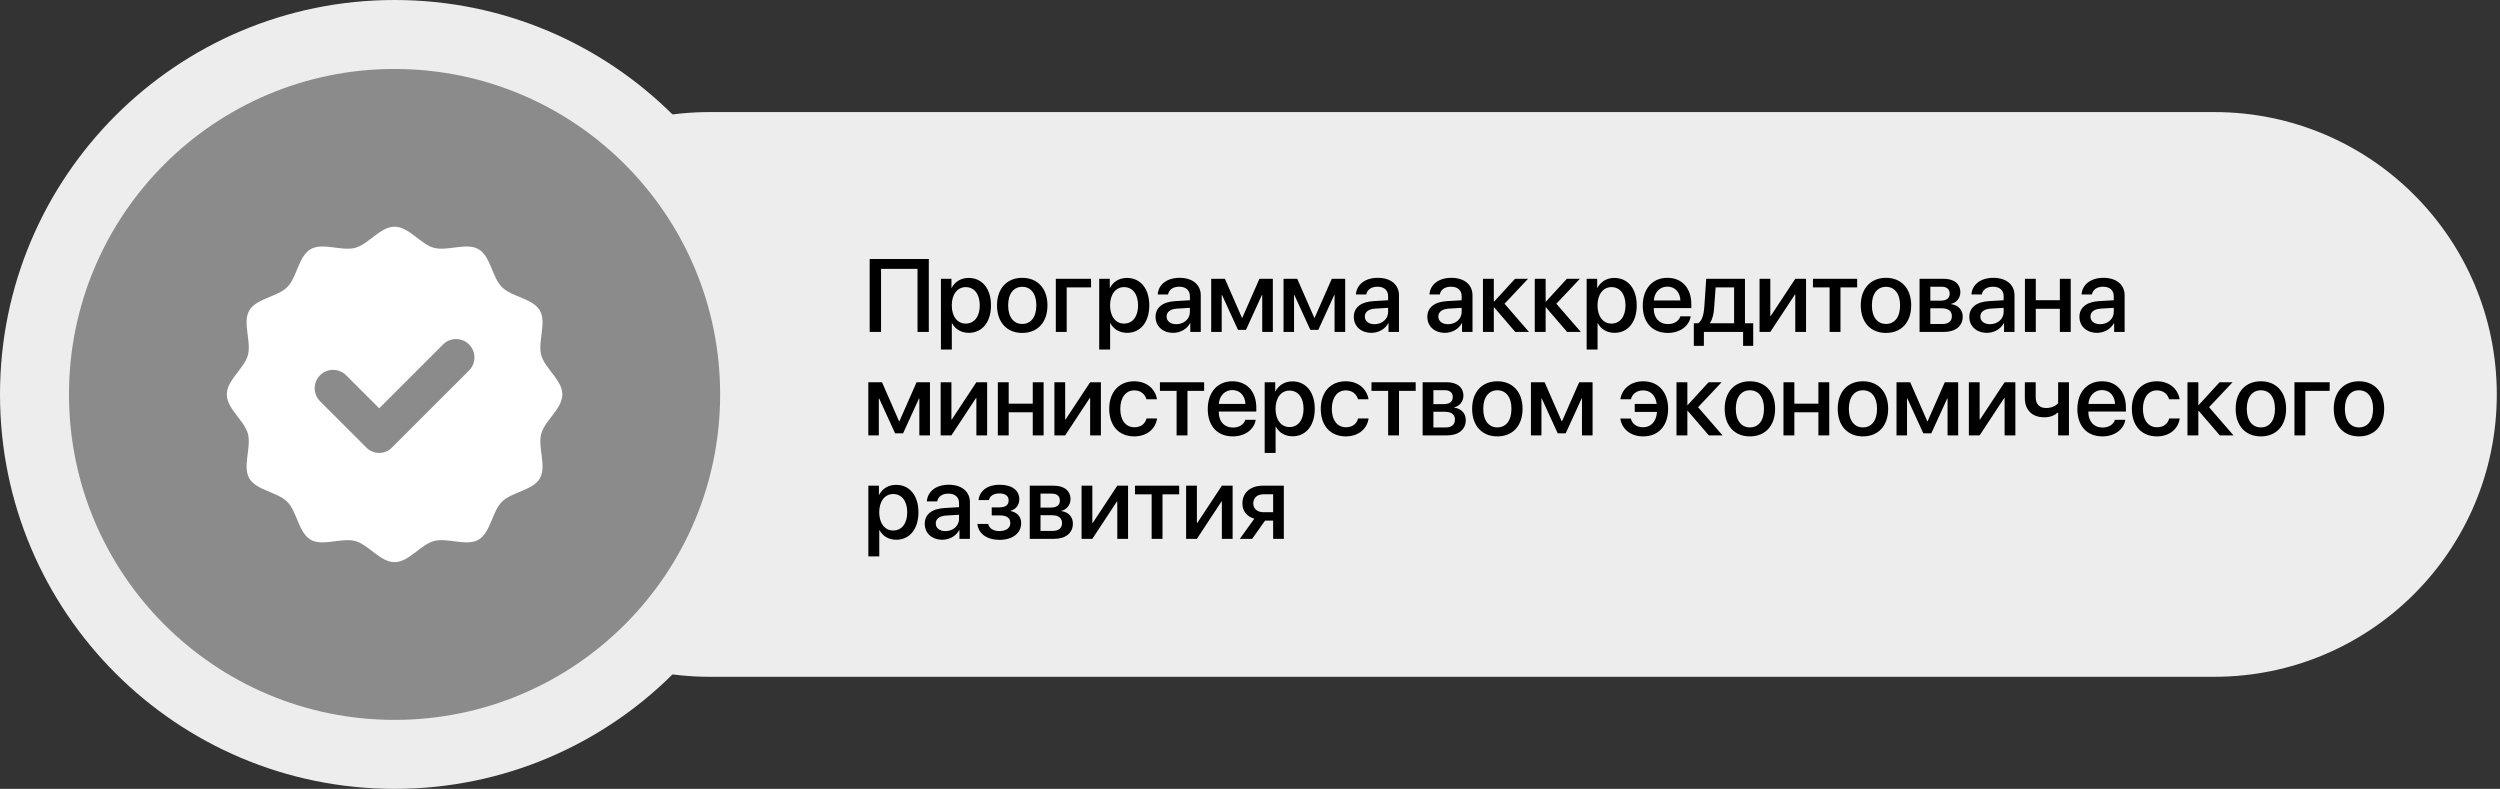 <?xml version="1.0" encoding="UTF-8"?> <svg xmlns="http://www.w3.org/2000/svg" width="431" height="136" viewBox="0 0 431 136" fill="none"><rect x="0" y="0" width="431" height="136" fill="#333333" stroke="none"/><path d="M381.752 19.322H122.294C95.401 19.322 73.6 41.116 73.6 68C73.6 94.884 95.401 116.678 122.294 116.678H381.752C408.645 116.678 430.447 94.884 430.447 68C430.447 41.116 408.645 19.322 381.752 19.322Z" fill="#EDEDED"></path><path d="M160.126 57.224H158.182V46.355H151.892V57.224H149.932V44.657H160.126V57.224ZM166.986 47.914C169.312 47.914 170.846 49.743 170.846 52.643C170.846 55.543 169.321 57.381 167.021 57.381C165.706 57.381 164.661 56.736 164.137 55.717H164.094V60.255H162.212V48.062H164.033V49.639H164.068C164.608 48.585 165.662 47.914 166.986 47.914ZM166.49 55.787C167.979 55.787 168.912 54.568 168.912 52.643C168.912 50.727 167.979 49.499 166.49 49.499C165.052 49.499 164.085 50.753 164.085 52.643C164.085 54.55 165.043 55.787 166.49 55.787ZM176.234 57.398C173.612 57.398 171.887 55.596 171.887 52.643C171.887 49.7 173.621 47.897 176.234 47.897C178.848 47.897 180.582 49.7 180.582 52.643C180.582 55.596 178.857 57.398 176.234 57.398ZM176.234 55.848C177.715 55.848 178.665 54.681 178.665 52.643C178.665 50.614 177.707 49.447 176.234 49.447C174.762 49.447 173.804 50.614 173.804 52.643C173.804 54.681 174.762 55.848 176.234 55.848ZM188.096 49.551H183.897V57.224H182.023V48.062H188.096V49.551ZM194.277 47.914C196.604 47.914 198.137 49.743 198.137 52.643C198.137 55.543 196.612 57.381 194.312 57.381C192.997 57.381 191.951 56.736 191.429 55.717H191.385V60.255H189.503V48.062H191.324V49.639H191.359C191.899 48.585 192.953 47.914 194.277 47.914ZM193.781 55.787C195.271 55.787 196.203 54.568 196.203 52.643C196.203 50.727 195.271 49.499 193.781 49.499C192.344 49.499 191.377 50.753 191.377 52.643C191.377 54.55 192.335 55.787 193.781 55.787ZM202.793 55.892C204.109 55.892 205.137 54.986 205.137 53.793V53.07L202.881 53.209C201.757 53.288 201.121 53.784 201.121 54.568C201.121 55.369 201.783 55.892 202.793 55.892ZM202.271 57.381C200.476 57.381 199.222 56.266 199.222 54.62C199.222 53.018 200.45 52.033 202.628 51.912L205.137 51.764V51.058C205.137 50.039 204.449 49.429 203.299 49.429C202.21 49.429 201.53 49.952 201.365 50.771H199.588C199.693 49.116 201.104 47.897 203.369 47.897C205.59 47.897 207.01 49.072 207.01 50.91V57.224H205.207V55.717H205.163C204.632 56.736 203.474 57.381 202.271 57.381ZM210.622 57.224H208.809V48.062H211.17L214.106 54.777H214.176L217.13 48.062H219.438V57.224H217.608V50.867H217.548L214.804 56.867H213.427L210.683 50.867H210.622V57.224ZM223.094 57.224H221.281V48.062H223.642L226.578 54.777H226.648L229.601 48.062H231.91V57.224H230.08V50.867H230.019L227.275 56.867H225.898L223.154 50.867H223.094V57.224ZM236.967 55.892C238.283 55.892 239.311 54.986 239.311 53.793V53.07L237.054 53.209C235.93 53.288 235.295 53.784 235.295 54.568C235.295 55.369 235.957 55.892 236.967 55.892ZM236.445 57.381C234.65 57.381 233.395 56.266 233.395 54.62C233.395 53.018 234.624 52.033 236.802 51.912L239.311 51.764V51.058C239.311 50.039 238.623 49.429 237.473 49.429C236.384 49.429 235.704 49.952 235.539 50.771H233.761C233.866 49.116 235.278 47.897 237.542 47.897C239.764 47.897 241.184 49.072 241.184 50.91V57.224H239.381V55.717H239.337C238.806 56.736 237.647 57.381 236.445 57.381ZM249.644 55.892C250.96 55.892 251.988 54.986 251.988 53.793V53.07L249.731 53.209C248.607 53.288 247.971 53.784 247.971 54.568C247.971 55.369 248.633 55.892 249.644 55.892ZM249.121 57.381C247.326 57.381 246.072 56.266 246.072 54.62C246.072 53.018 247.3 52.033 249.479 51.912L251.988 51.764V51.058C251.988 50.039 251.299 49.429 250.149 49.429C249.06 49.429 248.381 49.952 248.215 50.771H246.438C246.542 49.116 247.954 47.897 250.219 47.897C252.44 47.897 253.86 49.072 253.86 50.91V57.224H252.057V55.717H252.014C251.482 56.736 250.323 57.381 249.121 57.381ZM259.38 52.364L263.596 57.224H261.235L257.603 53H257.533V57.224H255.659V48.062H257.533V51.981H257.603L261.192 48.062H263.439L259.38 52.364ZM268.314 52.364L272.531 57.224H270.17L266.537 53H266.467V57.224H264.594V48.062H266.467V51.981H266.537L270.126 48.062H272.374L268.314 52.364ZM278.311 47.914C280.637 47.914 282.171 49.743 282.171 52.643C282.171 55.543 280.646 57.381 278.346 57.381C277.031 57.381 275.986 56.736 275.462 55.717H275.419V60.255H273.538V48.062H275.358V49.639H275.393C275.933 48.585 276.987 47.914 278.311 47.914ZM277.815 55.787C279.304 55.787 280.237 54.568 280.237 52.643C280.237 50.727 279.304 49.499 277.815 49.499C276.377 49.499 275.41 50.753 275.41 52.643C275.41 54.55 276.369 55.787 277.815 55.787ZM287.455 49.412C286.139 49.412 285.216 50.414 285.12 51.798H289.703C289.659 50.396 288.77 49.412 287.455 49.412ZM289.694 54.533H291.48C291.219 56.205 289.633 57.398 287.533 57.398C284.841 57.398 283.212 55.578 283.212 52.687C283.212 49.813 284.867 47.897 287.455 47.897C289.999 47.897 291.584 49.691 291.584 52.469V53.113H285.111V53.227C285.111 54.82 286.07 55.874 287.577 55.874C288.649 55.874 289.441 55.334 289.694 54.533ZM298.959 55.735V49.551H295.771L295.518 53.052C295.449 54.132 295.222 55.073 294.804 55.665V55.735H298.959ZM293.75 59.628H292.016V55.735H292.757C293.427 55.317 293.732 54.211 293.819 52.974L294.151 48.062H300.833V55.735H302.253V59.628H300.51V57.224H293.75V59.628ZM305.202 57.224H303.346V48.062H305.202V54.481H305.272L309.505 48.062H311.361V57.224H309.505V50.788H309.436L305.202 57.224ZM320.174 48.062V49.551H317.299V57.224H315.425V49.551H312.551V48.062H320.174ZM325.144 57.398C322.521 57.398 320.797 55.596 320.797 52.643C320.797 49.7 322.53 47.897 325.144 47.897C327.757 47.897 329.491 49.7 329.491 52.643C329.491 55.596 327.766 57.398 325.144 57.398ZM325.144 55.848C326.625 55.848 327.575 54.681 327.575 52.643C327.575 50.614 326.616 49.447 325.144 49.447C323.672 49.447 322.713 50.614 322.713 52.643C322.713 54.681 323.672 55.848 325.144 55.848ZM334.714 49.429H332.789V51.833H334.532C335.595 51.833 336.126 51.424 336.126 50.614C336.126 49.856 335.63 49.429 334.714 49.429ZM334.654 53.148H332.789V55.857H334.862C335.926 55.857 336.5 55.386 336.5 54.507C336.5 53.601 335.891 53.148 334.654 53.148ZM330.933 57.224V48.062H335.098C336.884 48.062 337.964 48.95 337.964 50.396C337.964 51.345 337.285 52.208 336.405 52.373V52.443C337.589 52.599 338.374 53.436 338.374 54.585C338.374 56.196 337.137 57.224 335.15 57.224H330.933ZM343.083 55.892C344.398 55.892 345.426 54.986 345.426 53.793V53.07L343.169 53.209C342.046 53.288 341.41 53.784 341.41 54.568C341.41 55.369 342.072 55.892 343.083 55.892ZM342.56 57.381C340.765 57.381 339.51 56.266 339.51 54.62C339.51 53.018 340.739 52.033 342.917 51.912L345.426 51.764V51.058C345.426 50.039 344.738 49.429 343.588 49.429C342.499 49.429 341.819 49.952 341.654 50.771H339.877C339.981 49.116 341.393 47.897 343.658 47.897C345.879 47.897 347.299 49.072 347.299 50.91V57.224H345.496V55.717H345.453C344.921 56.736 343.762 57.381 342.56 57.381ZM355.119 57.224V53.235H350.972V57.224H349.098V48.062H350.972V51.755H355.119V48.062H356.991V57.224H355.119ZM362.067 55.892C363.382 55.892 364.41 54.986 364.41 53.793V53.07L362.154 53.209C361.03 53.288 360.394 53.784 360.394 54.568C360.394 55.369 361.056 55.892 362.067 55.892ZM361.544 57.381C359.749 57.381 358.495 56.266 358.495 54.62C358.495 53.018 359.723 52.033 361.901 51.912L364.41 51.764V51.058C364.41 50.039 363.722 49.429 362.572 49.429C361.483 49.429 360.804 49.952 360.638 50.771H358.86C358.965 49.116 360.376 47.897 362.641 47.897C364.864 47.897 366.284 49.072 366.284 50.91V57.224H364.48V55.717H364.436C363.905 56.736 362.746 57.381 361.544 57.381ZM151.509 75.06H149.697V65.898H152.058L154.994 72.613H155.064L158.017 65.898H160.326V75.06H158.496V68.703H158.435L155.691 74.703H154.314L151.57 68.703H151.509V75.06ZM164.024 75.06H162.169V65.898H164.024V72.317H164.094L168.328 65.898H170.184V75.06H168.328V68.624H168.258L164.024 75.06ZM178.047 75.06V71.071H173.9V75.06H172.026V65.898H173.9V69.591H178.047V65.898H179.919V75.06H178.047ZM183.635 75.06H181.78V65.898H183.635V72.317H183.705L187.94 65.898H189.795V75.06H187.94V68.624H187.87L183.635 75.06ZM199.461 68.833H197.649C197.405 67.988 196.708 67.3 195.54 67.3C194.086 67.3 193.136 68.546 193.136 70.479C193.136 72.465 194.094 73.658 195.558 73.658C196.673 73.658 197.405 73.101 197.667 72.143H199.478C199.209 73.98 197.702 75.234 195.54 75.234C192.918 75.234 191.229 73.414 191.229 70.479C191.229 67.605 192.918 65.733 195.523 65.733C197.789 65.733 199.2 67.144 199.461 68.833ZM207.594 65.898V67.388H204.719V75.06H202.846V67.388H199.971V65.898H207.594ZM212.46 67.248C211.144 67.248 210.221 68.25 210.125 69.634H214.708C214.664 68.232 213.775 67.248 212.46 67.248ZM214.699 72.369H216.485C216.223 74.041 214.638 75.234 212.538 75.234C209.846 75.234 208.217 73.414 208.217 70.523C208.217 67.649 209.872 65.733 212.46 65.733C215.004 65.733 216.589 67.527 216.589 70.305V70.95H210.116V71.063C210.116 72.656 211.074 73.71 212.582 73.71C213.653 73.71 214.447 73.17 214.699 72.369ZM222.806 65.75C225.132 65.75 226.665 67.579 226.665 70.479C226.665 73.379 225.141 75.217 222.841 75.217C221.525 75.217 220.48 74.573 219.957 73.553H219.913V78.091H218.031V65.898H219.852V67.475H219.887C220.428 66.421 221.482 65.75 222.806 65.75ZM222.309 73.623C223.799 73.623 224.731 72.404 224.731 70.479C224.731 68.563 223.799 67.335 222.309 67.335C220.871 67.335 219.905 68.589 219.905 70.479C219.905 72.386 220.863 73.623 222.309 73.623ZM235.93 68.833H234.119C233.875 67.988 233.177 67.3 232.01 67.3C230.555 67.3 229.606 68.546 229.606 70.479C229.606 72.465 230.564 73.658 232.027 73.658C233.142 73.658 233.875 73.101 234.136 72.143H235.948C235.678 73.98 234.171 75.234 232.01 75.234C229.388 75.234 227.698 73.414 227.698 70.479C227.698 67.605 229.388 65.733 231.993 65.733C234.258 65.733 235.669 67.144 235.93 68.833ZM244.063 65.898V67.388H241.189V75.06H239.315V67.388H236.44V65.898H244.063ZM249.043 67.266H247.117V69.669H248.86C249.922 69.669 250.454 69.26 250.454 68.45C250.454 67.692 249.957 67.266 249.043 67.266ZM248.982 70.984H247.117V73.693H249.191C250.254 73.693 250.829 73.222 250.829 72.343C250.829 71.437 250.219 70.984 248.982 70.984ZM245.262 75.06V65.898H249.426C251.212 65.898 252.293 66.787 252.293 68.232C252.293 69.181 251.613 70.044 250.733 70.209V70.279C251.918 70.436 252.702 71.272 252.702 72.421C252.702 74.032 251.464 75.06 249.479 75.06H245.262ZM258.143 75.234C255.52 75.234 253.795 73.431 253.795 70.479C253.795 67.535 255.529 65.733 258.143 65.733C260.756 65.733 262.49 67.535 262.49 70.479C262.49 73.431 260.765 75.234 258.143 75.234ZM258.143 73.684C259.623 73.684 260.574 72.517 260.574 70.479C260.574 68.45 259.615 67.283 258.143 67.283C256.671 67.283 255.712 68.45 255.712 70.479C255.712 72.517 256.671 73.684 258.143 73.684ZM265.744 75.06H263.932V65.898H266.293L269.229 72.613H269.298L272.252 65.898H274.56V75.06H272.731V68.703H272.67L269.926 74.703H268.549L265.805 68.703H265.744V75.06ZM281.147 72.151C281.409 73.101 282.158 73.658 283.274 73.658C284.58 73.658 285.556 72.717 285.66 71.019H281.827V69.634H285.617C285.434 68.154 284.502 67.3 283.282 67.3C282.106 67.3 281.391 67.971 281.165 68.833H279.353C279.596 67.135 281.034 65.733 283.3 65.733C285.896 65.733 287.585 67.605 287.585 70.479C287.585 73.414 285.905 75.234 283.291 75.234C281.121 75.234 279.614 73.989 279.336 72.151H281.147ZM292.748 70.2L296.965 75.06H294.603L290.97 70.836H290.901V75.06H289.028V65.898H290.901V69.817H290.97L294.56 65.898H296.808L292.748 70.2ZM301.682 75.234C299.06 75.234 297.335 73.431 297.335 70.479C297.335 67.535 299.068 65.733 301.682 65.733C304.296 65.733 306.029 67.535 306.029 70.479C306.029 73.431 304.304 75.234 301.682 75.234ZM301.682 73.684C303.163 73.684 304.113 72.517 304.113 70.479C304.113 68.45 303.154 67.283 301.682 67.283C300.21 67.283 299.251 68.45 299.251 70.479C299.251 72.517 300.21 73.684 301.682 73.684ZM313.492 75.06V71.071H309.345V75.06H307.471V65.898H309.345V69.591H313.492V65.898H315.364V75.06H313.492ZM321.171 75.234C318.549 75.234 316.824 73.431 316.824 70.479C316.824 67.535 318.557 65.733 321.171 65.733C323.785 65.733 325.519 67.535 325.519 70.479C325.519 73.431 323.793 75.234 321.171 75.234ZM321.171 73.684C322.652 73.684 323.602 72.517 323.602 70.479C323.602 68.45 322.643 67.283 321.171 67.283C319.699 67.283 318.74 68.45 318.74 70.479C318.74 72.517 319.699 73.684 321.171 73.684ZM328.773 75.06H326.96V65.898H329.322L332.257 72.613H332.327L335.281 65.898H337.589V75.06H335.76V68.703H335.699L332.955 74.703H331.578L328.834 68.703H328.773V75.06ZM341.288 75.06H339.432V65.898H341.288V72.317H341.358L345.592 65.898H347.447V75.06H345.592V68.624H345.522L341.288 75.06ZM356.687 75.06H354.822V71.159H354.7C354.204 71.629 353.446 71.942 352.435 71.942C350.274 71.942 349.081 70.627 349.081 68.624V65.898H350.954V68.485C350.954 69.626 351.572 70.34 352.732 70.34C353.751 70.34 354.439 69.957 354.822 69.504V65.898H356.687V75.06ZM362.381 67.248C361.065 67.248 360.141 68.25 360.045 69.634H364.628C364.585 68.232 363.696 67.248 362.381 67.248ZM364.619 72.369H366.405C366.144 74.041 364.558 75.234 362.459 75.234C359.767 75.234 358.138 73.414 358.138 70.523C358.138 67.649 359.793 65.733 362.381 65.733C364.925 65.733 366.51 67.527 366.51 70.305V70.95H360.036V71.063C360.036 72.656 360.995 73.71 362.502 73.71C363.574 73.71 364.367 73.17 364.619 72.369ZM375.767 68.833H373.954C373.71 67.988 373.014 67.3 371.846 67.3C370.391 67.3 369.442 68.546 369.442 70.479C369.442 72.465 370.4 73.658 371.864 73.658C372.979 73.658 373.71 73.101 373.972 72.143H375.784C375.514 73.98 374.007 75.234 371.846 75.234C369.224 75.234 367.534 73.414 367.534 70.479C367.534 67.605 369.224 65.733 371.829 65.733C374.094 65.733 375.505 67.144 375.767 68.833ZM380.841 70.2L385.058 75.06H382.697L379.065 70.836H378.995V75.06H377.121V65.898H378.995V69.817H379.065L382.654 65.898H384.901L380.841 70.2ZM389.776 75.234C387.154 75.234 385.428 73.431 385.428 70.479C385.428 67.535 387.162 65.733 389.776 65.733C392.39 65.733 394.124 67.535 394.124 70.479C394.124 73.431 392.398 75.234 389.776 75.234ZM389.776 73.684C391.257 73.684 392.206 72.517 392.206 70.479C392.206 68.45 391.248 67.283 389.776 67.283C388.303 67.283 387.345 68.45 387.345 70.479C387.345 72.517 388.303 73.684 389.776 73.684ZM401.637 67.388H397.438V75.06H395.565V65.898H401.637V67.388ZM406.687 75.234C404.064 75.234 402.339 73.431 402.339 70.479C402.339 67.535 404.073 65.733 406.687 65.733C409.3 65.733 411.034 67.535 411.034 70.479C411.034 73.431 409.309 75.234 406.687 75.234ZM406.687 73.684C408.168 73.684 409.117 72.517 409.117 70.479C409.117 68.45 408.159 67.283 406.687 67.283C405.214 67.283 404.256 68.45 404.256 70.479C404.256 72.517 405.214 73.684 406.687 73.684ZM154.48 83.587C156.806 83.587 158.339 85.415 158.339 88.315C158.339 91.215 156.815 93.053 154.515 93.053C153.199 93.053 152.154 92.409 151.631 91.39H151.587V95.927H149.706V83.734H151.526V85.311H151.561C152.102 84.257 153.156 83.587 154.48 83.587ZM153.983 91.459C155.473 91.459 156.406 90.24 156.406 88.315C156.406 86.399 155.473 85.171 153.983 85.171C152.546 85.171 151.579 86.425 151.579 88.315C151.579 90.222 152.537 91.459 153.983 91.459ZM162.996 91.564C164.312 91.564 165.34 90.658 165.34 89.465V88.742L163.083 88.882C161.96 88.96 161.323 89.456 161.323 90.24C161.323 91.041 161.986 91.564 162.996 91.564ZM162.473 93.053C160.679 93.053 159.425 91.938 159.425 90.292C159.425 88.69 160.653 87.706 162.831 87.584L165.34 87.435V86.73C165.34 85.711 164.652 85.102 163.502 85.102C162.412 85.102 161.733 85.624 161.567 86.442H159.79C159.894 84.788 161.306 83.569 163.571 83.569C165.793 83.569 167.213 84.744 167.213 86.582V92.896H165.409V91.39H165.366C164.835 92.409 163.676 93.053 162.473 93.053ZM172.305 93.07C170.162 93.07 168.672 92.016 168.507 90.327H170.363C170.554 91.119 171.251 91.555 172.305 91.555C173.507 91.555 174.179 90.997 174.179 90.187C174.179 89.273 173.56 88.855 172.314 88.855H170.972V87.47H172.288C173.342 87.47 173.891 87.07 173.891 86.269C173.891 85.563 173.385 85.067 172.314 85.067C171.303 85.067 170.624 85.502 170.502 86.217H168.698C168.89 84.588 170.258 83.569 172.305 83.569C174.527 83.569 175.729 84.561 175.729 86.086C175.729 87.018 175.154 87.81 174.266 88.037V88.106C175.433 88.376 176.051 89.134 176.051 90.179C176.051 91.921 174.579 93.07 172.305 93.07ZM181.31 85.102H179.384V87.505H181.126C182.189 87.505 182.721 87.096 182.721 86.286C182.721 85.528 182.224 85.102 181.31 85.102ZM181.249 88.821H179.384V91.529H181.458C182.52 91.529 183.095 91.058 183.095 90.179C183.095 89.273 182.486 88.821 181.249 88.821ZM177.529 92.896V83.734H181.693C183.479 83.734 184.559 84.623 184.559 86.068C184.559 87.018 183.88 87.88 183 88.046V88.115C184.185 88.271 184.968 89.108 184.968 90.257C184.968 91.868 183.731 92.896 181.745 92.896H177.529ZM188.319 92.896H186.462V83.734H188.319V90.153H188.388L192.622 83.734H194.478V92.896H192.622V86.46H192.553L188.319 92.896ZM203.29 83.734V85.224H200.415V92.896H198.542V85.224H195.668V83.734H203.29ZM206.344 92.896H204.488V83.734H206.344V90.153H206.414L210.648 83.734H212.503V92.896H210.648V86.46H210.578L206.344 92.896ZM217.823 88.306H219.486V85.215H217.823C216.751 85.215 216.063 85.824 216.063 86.817C216.063 87.688 216.759 88.306 217.823 88.306ZM219.486 92.896V89.753H218.092L215.871 92.896H213.745L216.246 89.43C214.974 89.055 214.189 88.106 214.189 86.826C214.189 84.919 215.583 83.734 217.727 83.734H221.333V92.896H219.486Z" fill="black"></path><path d="M68.024 136C105.593 136 136.048 105.555 136.048 68C136.048 30.445 105.593 0 68.024 0C30.455 0 0 30.445 0 68C0 105.555 30.455 136 68.024 136Z" fill="#EDEDED"></path><path d="M68.024 124.109C99.023 124.109 124.153 98.988 124.153 68C124.153 37.012 99.023 11.891 68.024 11.891C37.025 11.891 11.895 37.012 11.895 68C11.895 98.988 37.025 124.109 68.024 124.109Z" fill="#8B8B8B"></path><path d="M96.948 68C96.948 70.467 93.916 72.501 93.309 74.775C92.682 77.127 94.268 80.404 93.077 82.462C91.868 84.553 88.228 84.804 86.531 86.501C84.834 88.196 84.583 91.835 82.491 93.044C80.433 94.235 77.154 92.649 74.802 93.276C72.527 93.883 70.492 96.914 68.024 96.914C65.556 96.914 63.522 93.883 61.246 93.276C58.894 92.649 55.616 94.235 53.557 93.044C51.465 91.835 51.215 88.196 49.518 86.501C47.821 84.804 44.181 84.553 42.971 82.462C41.78 80.404 43.366 77.127 42.74 74.775C42.132 72.501 39.1 70.467 39.1 68C39.1 65.533 42.132 63.499 42.74 61.224C43.366 58.873 41.78 55.596 42.971 53.538C44.181 51.447 47.821 51.196 49.518 49.5C51.215 47.804 51.465 44.165 53.557 42.956C55.616 41.766 58.894 43.351 61.246 42.724C63.522 42.117 65.556 39.086 68.024 39.086C70.492 39.086 72.527 42.117 74.802 42.724C77.154 43.351 80.433 41.766 82.491 42.956C84.583 44.165 84.834 47.804 86.531 49.5C88.228 51.196 91.868 51.447 93.077 53.538C94.268 55.596 92.682 58.873 93.309 61.224C93.916 63.499 96.948 65.533 96.948 68Z" fill="white"></path><path d="M76.383 59.384L65.373 70.39L59.665 64.689C59.069 64.095 58.262 63.761 57.421 63.761C56.579 63.761 55.772 64.095 55.177 64.689C54.582 65.284 54.248 66.091 54.248 66.933C54.248 67.774 54.582 68.581 55.177 69.176L63.184 77.18C63.763 77.759 64.549 78.084 65.368 78.084C66.187 78.084 66.972 77.759 67.551 77.18L80.867 63.87C81.461 63.275 81.795 62.468 81.795 61.627C81.795 60.786 81.461 59.979 80.867 59.384C80.572 59.089 80.223 58.856 79.838 58.696C79.453 58.537 79.041 58.455 78.624 58.455C78.208 58.455 77.796 58.537 77.411 58.696C77.027 58.856 76.677 59.089 76.383 59.384Z" fill="#8B8B8B"></path></svg> 
